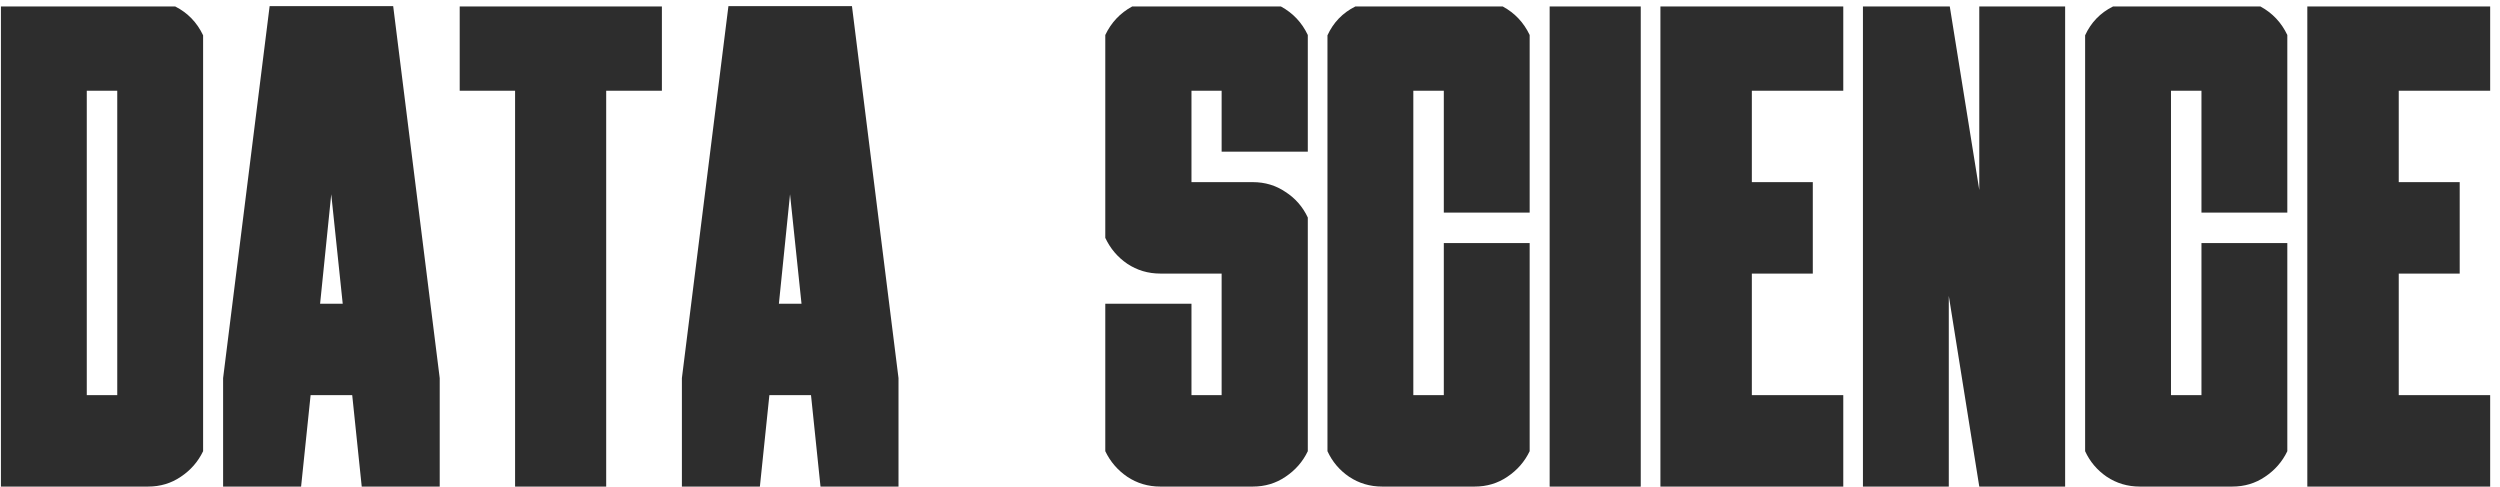 <?xml version="1.0" encoding="UTF-8"?> <svg xmlns="http://www.w3.org/2000/svg" width="149" height="29" viewBox="0 0 149 29" fill="none"><path d="M12.105 26.891C11.806 27.516 11.363 28.023 10.777 28.414C10.204 28.805 9.553 29 8.824 29H6.988H5.172H0.055V0.387H10.445C11.188 0.764 11.741 1.337 12.105 2.105V26.891ZM6.988 23.551V5.406H5.172V23.551H6.988ZM23.434 0.367L26.207 22.535V29H21.559L20.992 23.551H18.512L17.945 29H13.297V22.535L16.07 0.367H23.434ZM19.078 18.102H20.426L19.742 11.578L19.078 18.102ZM39.449 5.406H36.129V29H30.699V5.406H27.398V0.387H39.449V5.406ZM50.777 0.367L53.551 22.535V29H48.902L48.336 23.551H45.855L45.289 29H40.641V22.535L43.414 0.367H50.777ZM46.422 18.102H47.77L47.086 11.578L46.422 18.102ZM77.945 26.891C77.646 27.516 77.203 28.023 76.617 28.414C76.044 28.805 75.393 29 74.664 29H72.809H71.012H69.156C68.427 29 67.769 28.805 67.184 28.414C66.611 28.023 66.174 27.516 65.875 26.891V18.102H71.012V23.551H72.809V16.305H71.012H69.156C68.427 16.305 67.769 16.109 67.184 15.719C66.611 15.328 66.174 14.814 65.875 14.176V2.086C66.227 1.344 66.76 0.777 67.477 0.387H76.344C77.06 0.777 77.594 1.344 77.945 2.086V9.039H72.809V5.406H71.012V10.855H72.809H74.664C75.393 10.855 76.044 11.051 76.617 11.441C77.203 11.819 77.646 12.327 77.945 12.965V26.891ZM91.168 26.891C90.868 27.516 90.426 28.023 89.84 28.414C89.267 28.805 88.616 29 87.887 29H86.051H84.234H82.379C81.65 29 80.992 28.805 80.406 28.414C79.833 28.023 79.404 27.516 79.117 26.891V2.105C79.469 1.337 80.022 0.764 80.777 0.387H89.566C90.283 0.777 90.816 1.344 91.168 2.086V12.672H86.051V5.406H84.234V23.551H86.051V14.488H91.168V26.891ZM92.359 29V0.387H97.789V29H92.359ZM98.961 0.387H104.41H109.859V5.406H104.41V10.855H108.043V16.305H104.41V23.551H109.859V29H104.41H98.961V0.387ZM123.082 29H117.965L116.148 17.633V29H111.031V0.387H116.207L117.965 11.324V0.387H123.082V29ZM136.324 26.891C136.025 27.516 135.582 28.023 134.996 28.414C134.423 28.805 133.772 29 133.043 29H131.207H129.391H127.535C126.806 29 126.148 28.805 125.562 28.414C124.99 28.023 124.56 27.516 124.273 26.891V2.105C124.625 1.337 125.178 0.764 125.934 0.387H134.723C135.439 0.777 135.973 1.344 136.324 2.086V12.672H131.207V5.406H129.391V23.551H131.207V14.488H136.324V26.891ZM137.516 0.387H142.965H148.414V5.406H142.965V10.855H146.598V16.305H142.965V23.551H148.414V29H142.965H137.516V0.387Z" fill="#2D2D2D"></path></svg> 